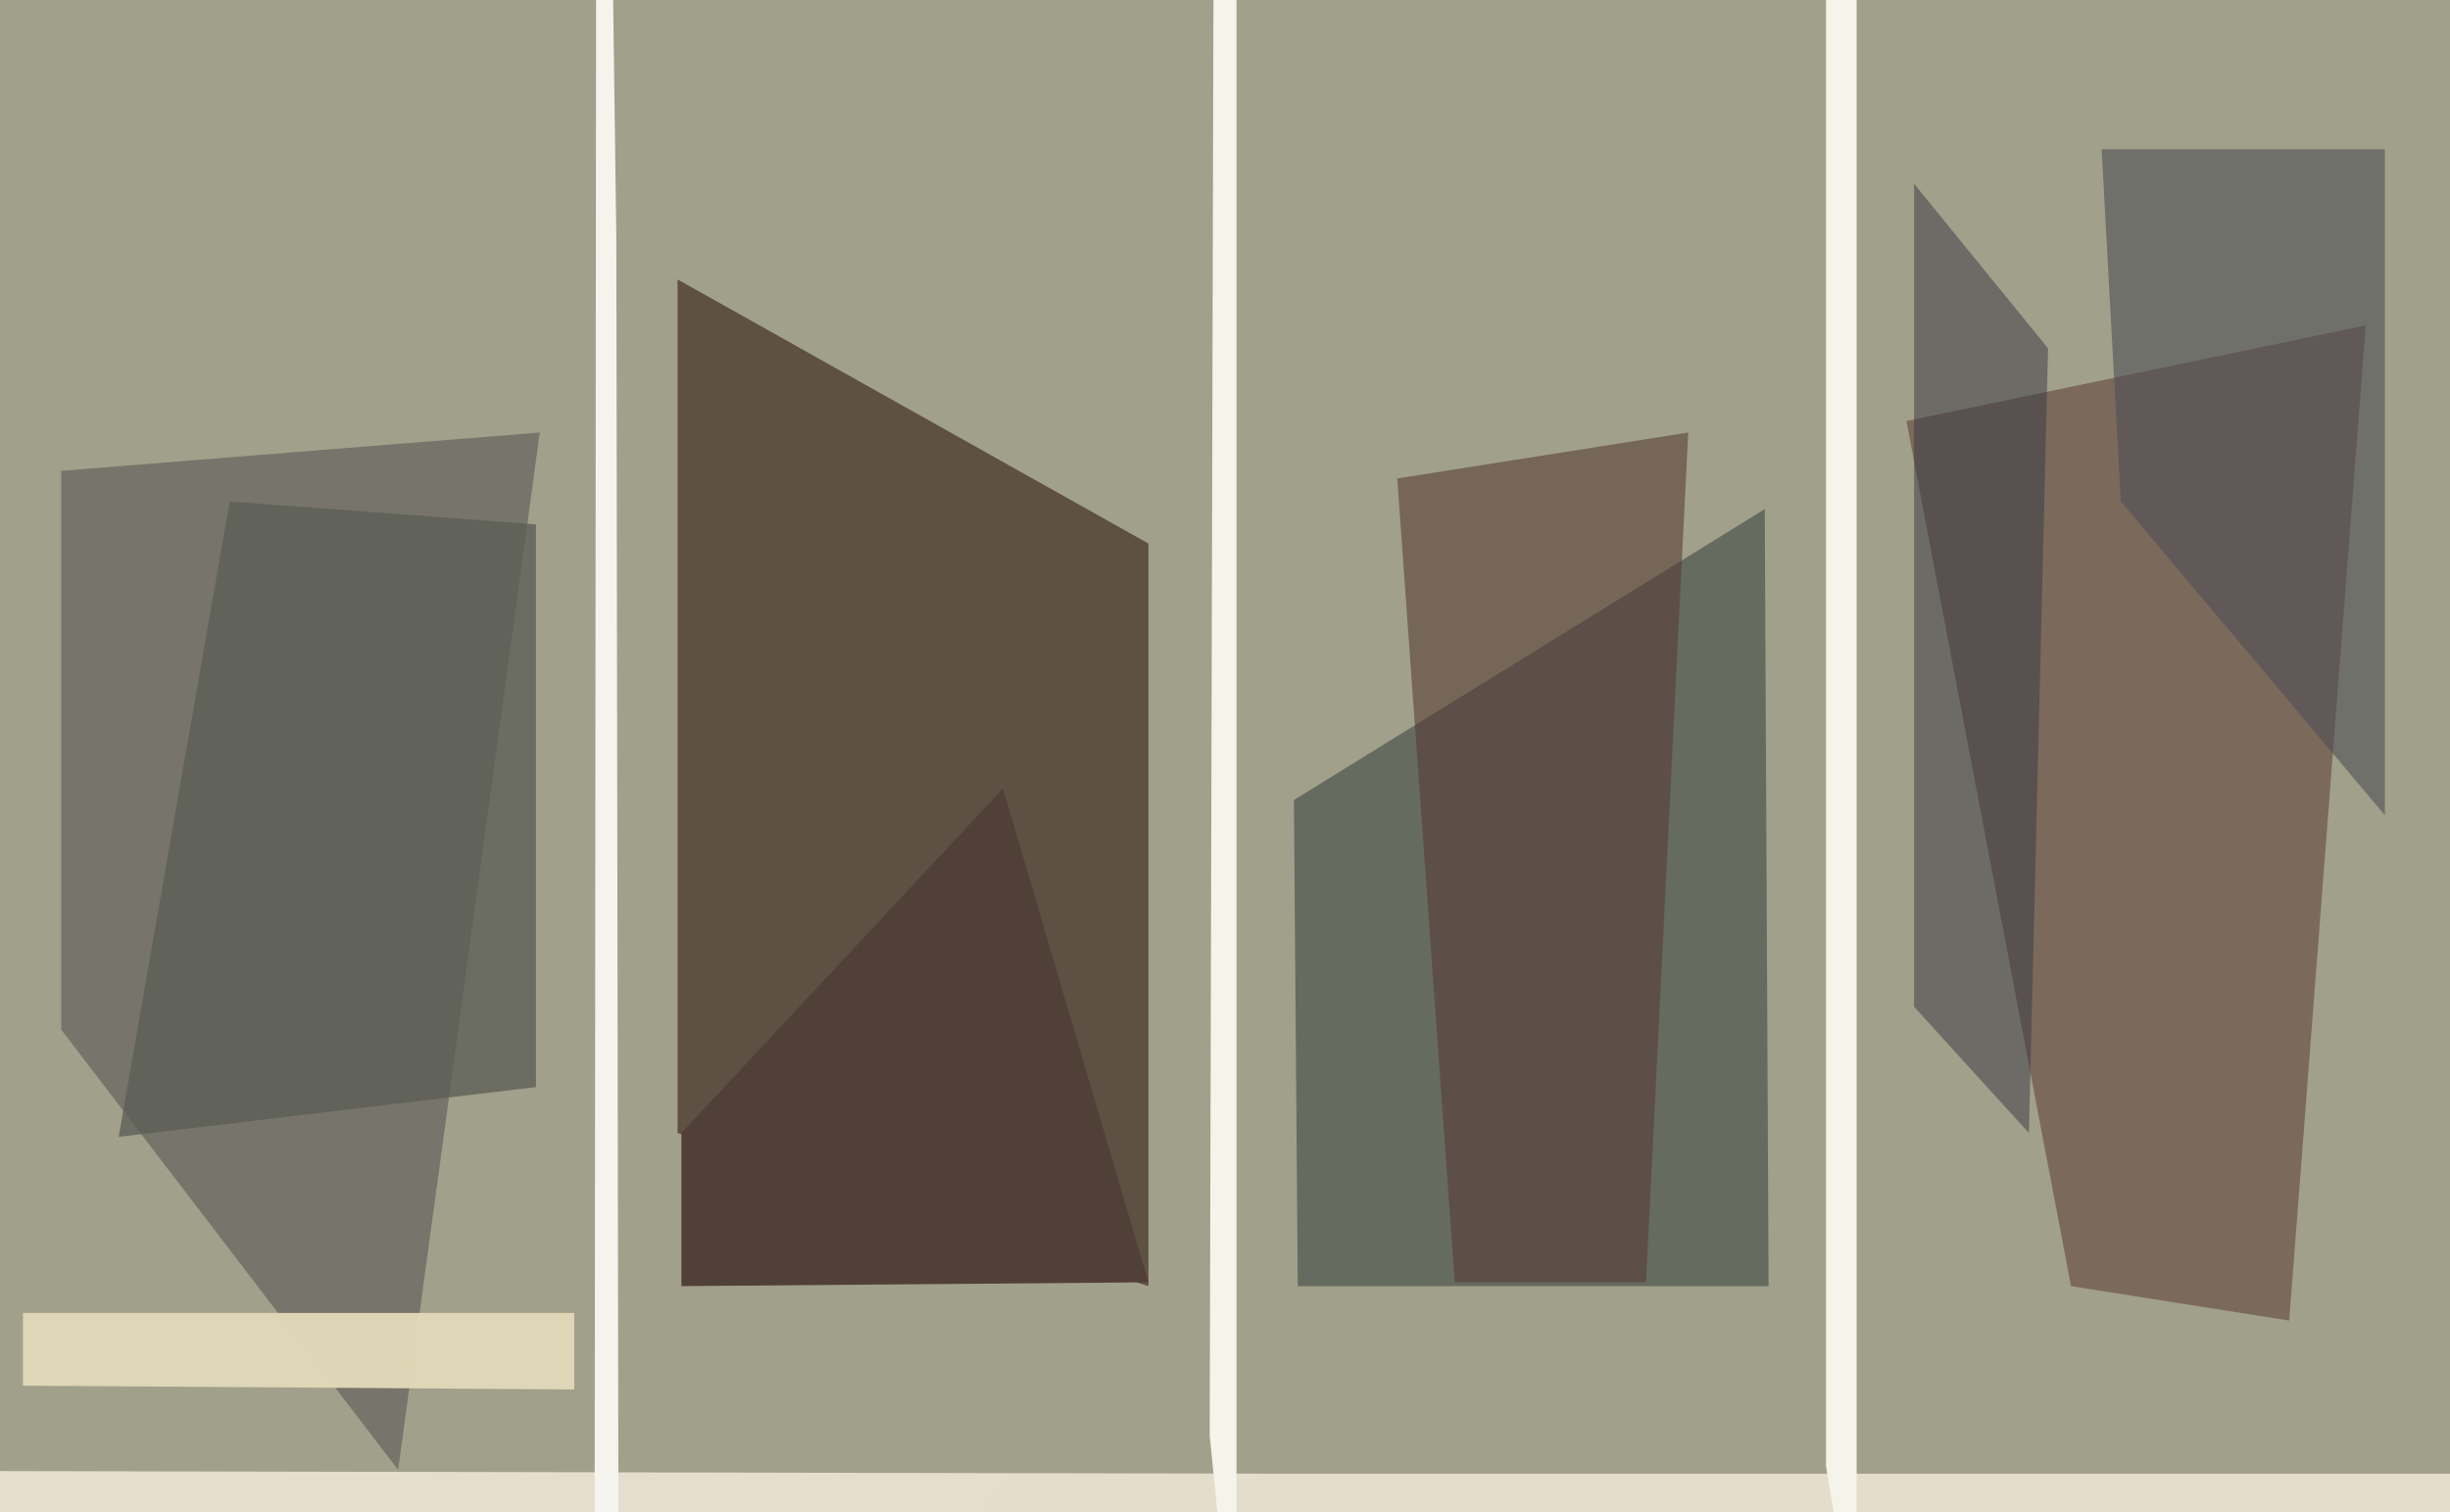 <svg xmlns="http://www.w3.org/2000/svg" width="640px" height="395px">
  <rect width="640" height="395" fill="rgb(161,160,138)"/>
  <polygon points="104,384 16,269 16,123 141,113" fill="rgba(118,116,106,0.969)"/>
  <polygon points="234,534 -114,390 -150,384 330,385" fill="rgba(229,222,206,0.996)"/>
  <polygon points="140,284 31,297 60,131 140,137" fill="rgba(92,94,87,0.776)"/>
  <polygon points="462,336 339,336 338,209 461,133" fill="rgba(94,100,90,0.875)"/>
  <polygon points="300,336 177,296 177,73 300,142" fill="rgba(89,74,62,0.922)"/>
  <polygon points="704,481 131,579 263,385 799,385" fill="rgba(229,221,204,1.0)"/>
  <polygon points="598,345 541,336 498,110 618,85" fill="rgba(121,103,88,0.941)"/>
  <polygon points="430,335 380,335 365,125 441,113" fill="rgba(87,60,53,0.584)"/>
  <polygon points="150,363 6,362 6,343 150,343" fill="rgba(223,214,183,0.988)"/>
  <polygon points="623,213 554,131 549,39 623,39" fill="rgba(77,77,86,0.584)"/>
  <polygon points="162,672 155,764 156,-309 161,62" fill="rgba(245,244,238,0.976)"/>
  <polygon points="323,445 316,375 317,-6 323,-11" fill="rgba(245,244,235,1.0)"/>
  <polygon points="530,296 500,263 500,48 535,91" fill="rgba(58,58,67,0.51)"/>
  <polygon points="300,335 178,336 178,296 262,206" fill="rgba(81,64,55,1.0)"/>
  <polygon points="485,431 477,383 477,-15 485,-232" fill="rgba(245,244,234,1.0)"/>
</svg>